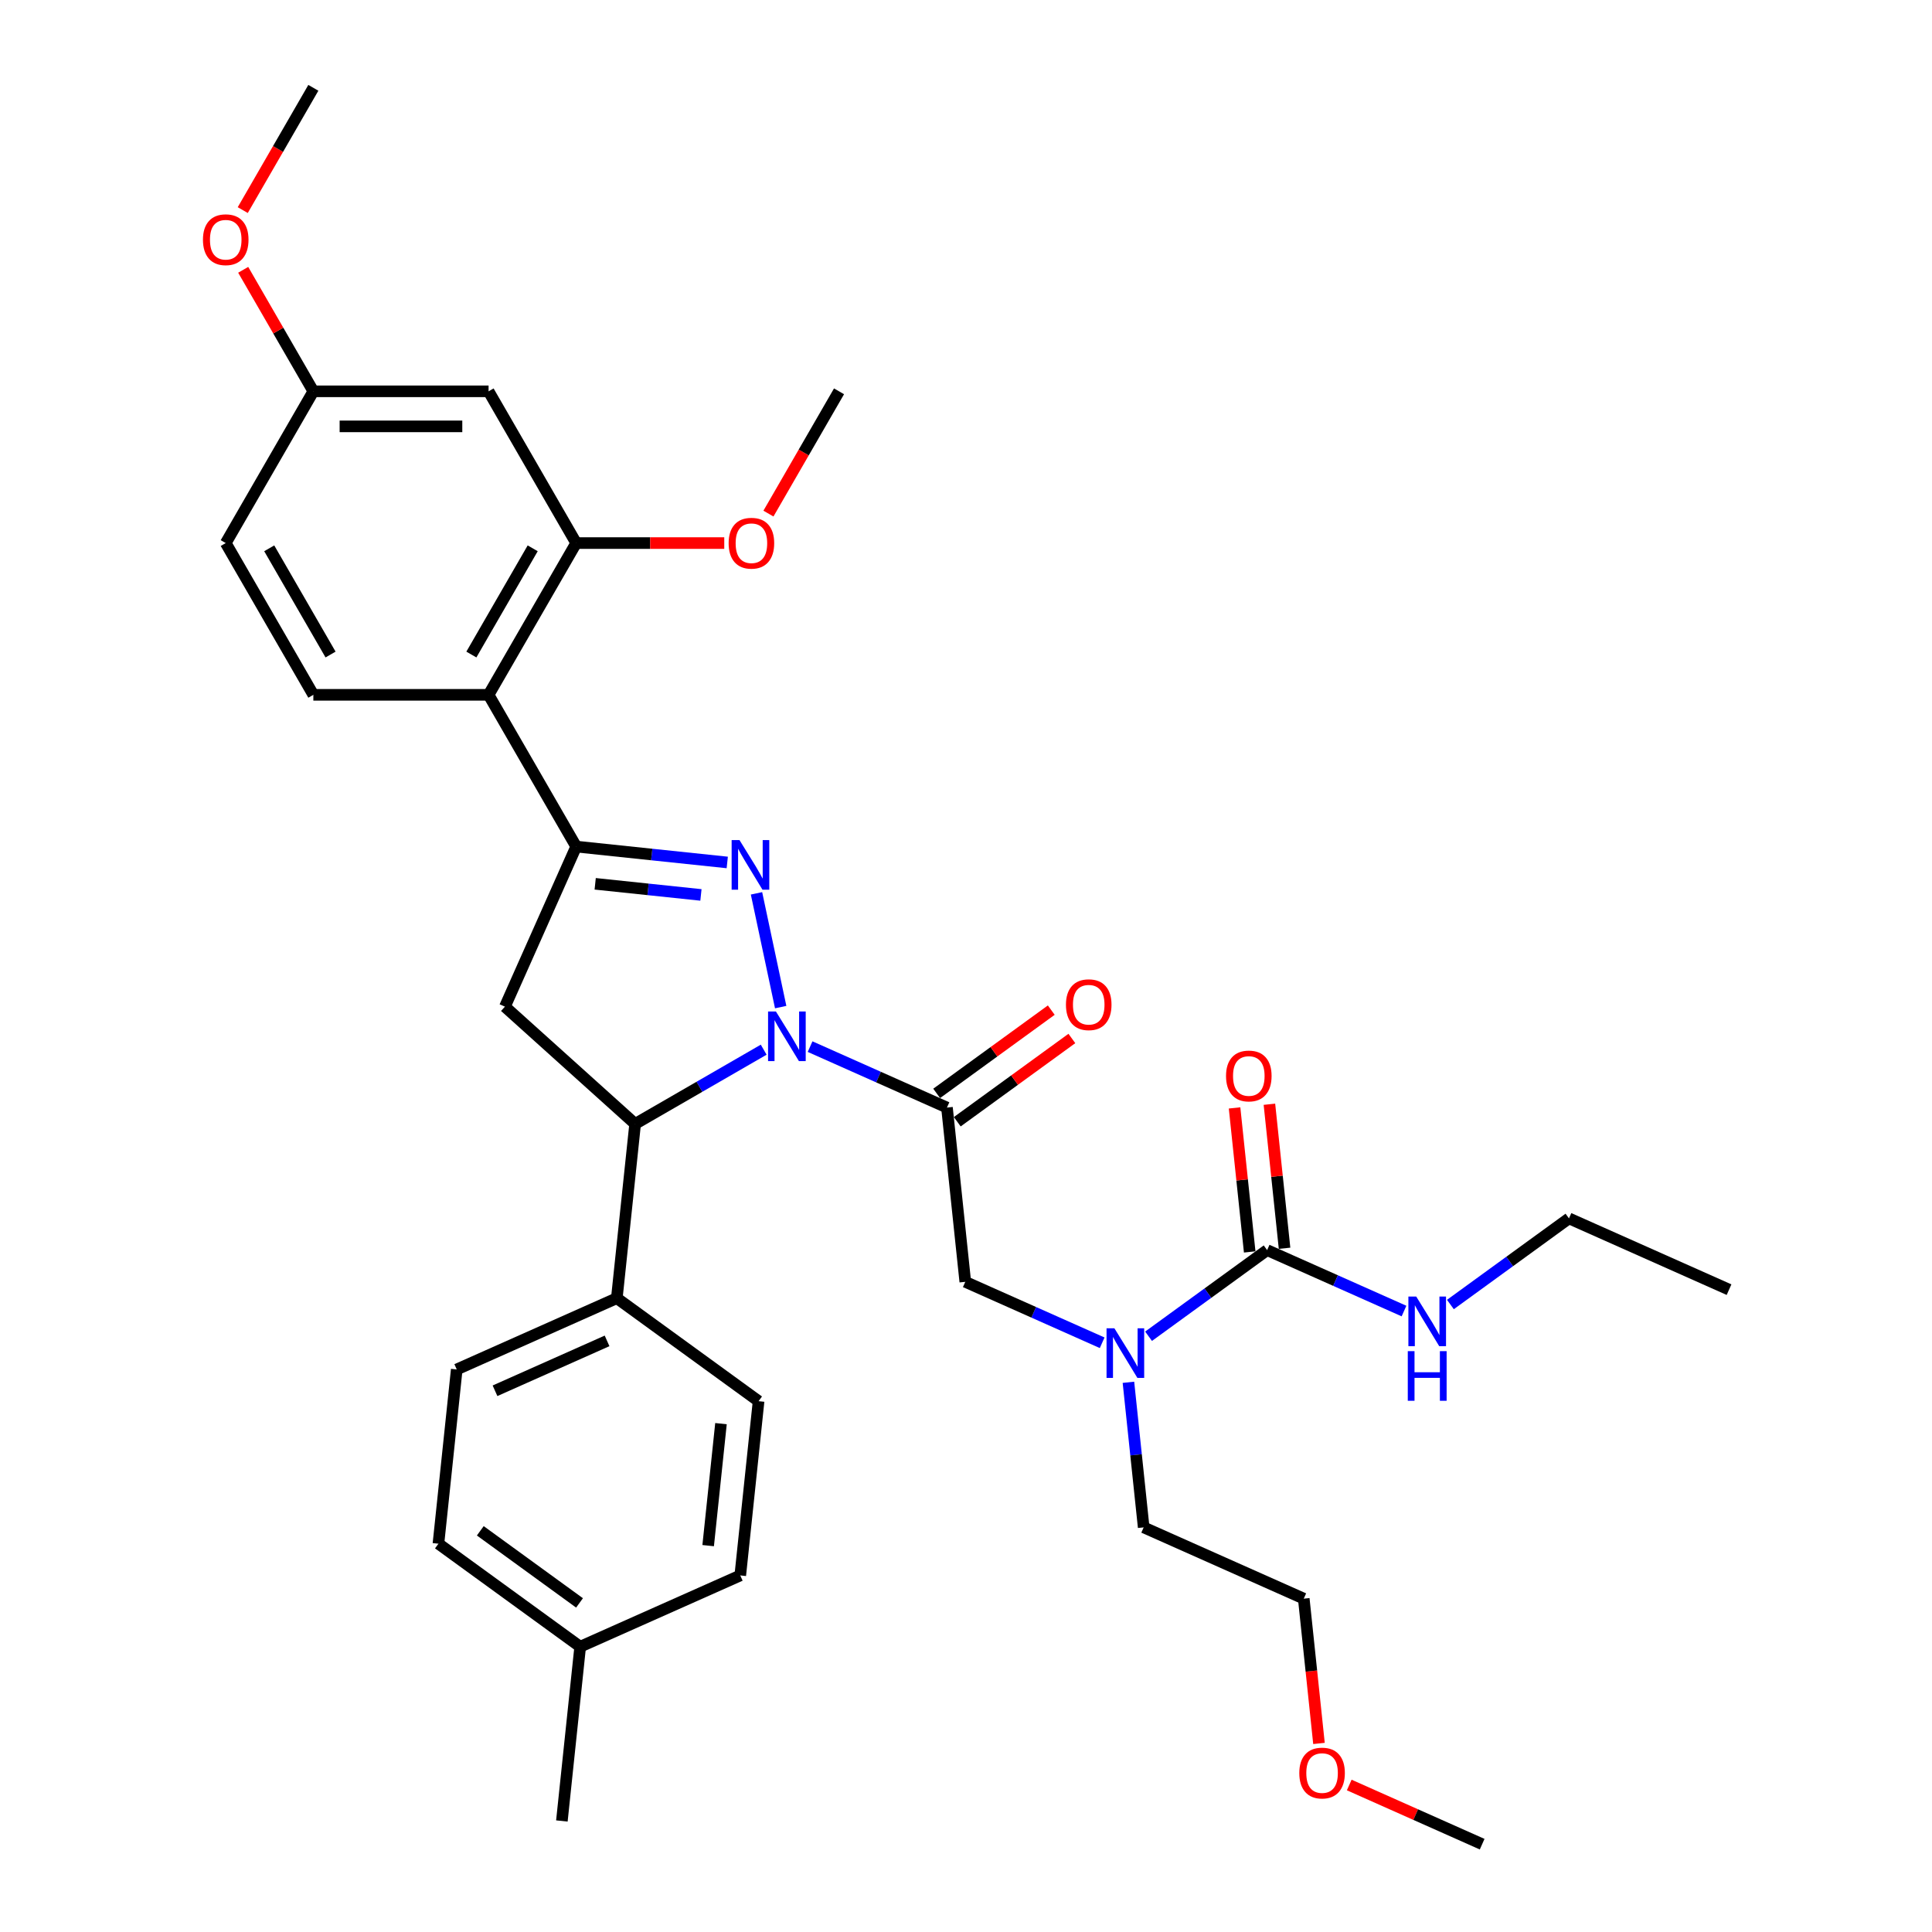<?xml version='1.0' encoding='iso-8859-1'?>
<svg version='1.1' baseProfile='full'
              xmlns='http://www.w3.org/2000/svg'
                      xmlns:rdkit='http://www.rdkit.org/xml'
                      xmlns:xlink='http://www.w3.org/1999/xlink'
                  xml:space='preserve'
width='1000px' height='1000px' viewBox='0 0 1000 1000'>
<!-- END OF HEADER -->
<rect style='opacity:1.0;fill:#FFFFFF;stroke:none' width='1000' height='1000' x='0' y='0'> </rect>
<path class='bond-0' d='M 404.081,521.273 L 391.566,462.391' style='fill:none;fill-rule:evenodd;stroke:#0000FF;stroke-width:6px;stroke-linecap:butt;stroke-linejoin:miter;stroke-opacity:1' />
<path class='bond-2' d='M 419.301,541.729 L 454.725,557.501' style='fill:none;fill-rule:evenodd;stroke:#0000FF;stroke-width:6px;stroke-linecap:butt;stroke-linejoin:miter;stroke-opacity:1' />
<path class='bond-2' d='M 454.725,557.501 L 490.149,573.273' style='fill:none;fill-rule:evenodd;stroke:#000000;stroke-width:6px;stroke-linecap:butt;stroke-linejoin:miter;stroke-opacity:1' />
<path class='bond-3' d='M 395.285,543.316 L 362.016,562.524' style='fill:none;fill-rule:evenodd;stroke:#0000FF;stroke-width:6px;stroke-linecap:butt;stroke-linejoin:miter;stroke-opacity:1' />
<path class='bond-3' d='M 362.016,562.524 L 328.746,581.732' style='fill:none;fill-rule:evenodd;stroke:#000000;stroke-width:6px;stroke-linecap:butt;stroke-linejoin:miter;stroke-opacity:1' />
<path class='bond-1' d='M 376.427,446.405 L 337.331,442.296' style='fill:none;fill-rule:evenodd;stroke:#0000FF;stroke-width:6px;stroke-linecap:butt;stroke-linejoin:miter;stroke-opacity:1' />
<path class='bond-1' d='M 337.331,442.296 L 298.235,438.187' style='fill:none;fill-rule:evenodd;stroke:#000000;stroke-width:6px;stroke-linecap:butt;stroke-linejoin:miter;stroke-opacity:1' />
<path class='bond-1' d='M 362.803,463.213 L 335.435,460.336' style='fill:none;fill-rule:evenodd;stroke:#0000FF;stroke-width:6px;stroke-linecap:butt;stroke-linejoin:miter;stroke-opacity:1' />
<path class='bond-1' d='M 335.435,460.336 L 308.068,457.46' style='fill:none;fill-rule:evenodd;stroke:#000000;stroke-width:6px;stroke-linecap:butt;stroke-linejoin:miter;stroke-opacity:1' />
<path class='bond-5' d='M 298.235,438.187 L 252.886,359.64' style='fill:none;fill-rule:evenodd;stroke:#000000;stroke-width:6px;stroke-linecap:butt;stroke-linejoin:miter;stroke-opacity:1' />
<path class='bond-34' d='M 298.235,438.187 L 261.345,521.043' style='fill:none;fill-rule:evenodd;stroke:#000000;stroke-width:6px;stroke-linecap:butt;stroke-linejoin:miter;stroke-opacity:1' />
<path class='bond-9' d='M 490.149,573.273 L 499.63,663.474' style='fill:none;fill-rule:evenodd;stroke:#000000;stroke-width:6px;stroke-linecap:butt;stroke-linejoin:miter;stroke-opacity:1' />
<path class='bond-13' d='M 495.48,580.611 L 525.139,559.062' style='fill:none;fill-rule:evenodd;stroke:#000000;stroke-width:6px;stroke-linecap:butt;stroke-linejoin:miter;stroke-opacity:1' />
<path class='bond-13' d='M 525.139,559.062 L 554.798,537.514' style='fill:none;fill-rule:evenodd;stroke:#FF0000;stroke-width:6px;stroke-linecap:butt;stroke-linejoin:miter;stroke-opacity:1' />
<path class='bond-13' d='M 484.818,565.935 L 514.477,544.387' style='fill:none;fill-rule:evenodd;stroke:#000000;stroke-width:6px;stroke-linecap:butt;stroke-linejoin:miter;stroke-opacity:1' />
<path class='bond-13' d='M 514.477,544.387 L 544.136,522.838' style='fill:none;fill-rule:evenodd;stroke:#FF0000;stroke-width:6px;stroke-linecap:butt;stroke-linejoin:miter;stroke-opacity:1' />
<path class='bond-4' d='M 328.746,581.732 L 261.345,521.043' style='fill:none;fill-rule:evenodd;stroke:#000000;stroke-width:6px;stroke-linecap:butt;stroke-linejoin:miter;stroke-opacity:1' />
<path class='bond-12' d='M 328.746,581.732 L 319.266,671.933' style='fill:none;fill-rule:evenodd;stroke:#000000;stroke-width:6px;stroke-linecap:butt;stroke-linejoin:miter;stroke-opacity:1' />
<path class='bond-7' d='M 252.886,359.64 L 298.235,281.094' style='fill:none;fill-rule:evenodd;stroke:#000000;stroke-width:6px;stroke-linecap:butt;stroke-linejoin:miter;stroke-opacity:1' />
<path class='bond-7' d='M 243.979,338.789 L 275.723,283.806' style='fill:none;fill-rule:evenodd;stroke:#000000;stroke-width:6px;stroke-linecap:butt;stroke-linejoin:miter;stroke-opacity:1' />
<path class='bond-11' d='M 252.886,359.64 L 162.189,359.64' style='fill:none;fill-rule:evenodd;stroke:#000000;stroke-width:6px;stroke-linecap:butt;stroke-linejoin:miter;stroke-opacity:1' />
<path class='bond-6' d='M 655.862,647.053 L 625.178,669.346' style='fill:none;fill-rule:evenodd;stroke:#000000;stroke-width:6px;stroke-linecap:butt;stroke-linejoin:miter;stroke-opacity:1' />
<path class='bond-6' d='M 625.178,669.346 L 594.495,691.639' style='fill:none;fill-rule:evenodd;stroke:#0000FF;stroke-width:6px;stroke-linecap:butt;stroke-linejoin:miter;stroke-opacity:1' />
<path class='bond-14' d='M 664.882,646.105 L 660.965,608.832' style='fill:none;fill-rule:evenodd;stroke:#000000;stroke-width:6px;stroke-linecap:butt;stroke-linejoin:miter;stroke-opacity:1' />
<path class='bond-14' d='M 660.965,608.832 L 657.047,571.559' style='fill:none;fill-rule:evenodd;stroke:#FF0000;stroke-width:6px;stroke-linecap:butt;stroke-linejoin:miter;stroke-opacity:1' />
<path class='bond-14' d='M 646.842,648.001 L 642.925,610.728' style='fill:none;fill-rule:evenodd;stroke:#000000;stroke-width:6px;stroke-linecap:butt;stroke-linejoin:miter;stroke-opacity:1' />
<path class='bond-14' d='M 642.925,610.728 L 639.007,573.455' style='fill:none;fill-rule:evenodd;stroke:#FF0000;stroke-width:6px;stroke-linecap:butt;stroke-linejoin:miter;stroke-opacity:1' />
<path class='bond-15' d='M 655.862,647.053 L 691.286,662.825' style='fill:none;fill-rule:evenodd;stroke:#000000;stroke-width:6px;stroke-linecap:butt;stroke-linejoin:miter;stroke-opacity:1' />
<path class='bond-15' d='M 691.286,662.825 L 726.71,678.597' style='fill:none;fill-rule:evenodd;stroke:#0000FF;stroke-width:6px;stroke-linecap:butt;stroke-linejoin:miter;stroke-opacity:1' />
<path class='bond-10' d='M 298.235,281.094 L 252.886,202.547' style='fill:none;fill-rule:evenodd;stroke:#000000;stroke-width:6px;stroke-linecap:butt;stroke-linejoin:miter;stroke-opacity:1' />
<path class='bond-20' d='M 298.235,281.094 L 336.555,281.094' style='fill:none;fill-rule:evenodd;stroke:#000000;stroke-width:6px;stroke-linecap:butt;stroke-linejoin:miter;stroke-opacity:1' />
<path class='bond-20' d='M 336.555,281.094 L 374.875,281.094' style='fill:none;fill-rule:evenodd;stroke:#FF0000;stroke-width:6px;stroke-linecap:butt;stroke-linejoin:miter;stroke-opacity:1' />
<path class='bond-8' d='M 570.478,695.017 L 535.054,679.246' style='fill:none;fill-rule:evenodd;stroke:#0000FF;stroke-width:6px;stroke-linecap:butt;stroke-linejoin:miter;stroke-opacity:1' />
<path class='bond-8' d='M 535.054,679.246 L 499.63,663.474' style='fill:none;fill-rule:evenodd;stroke:#000000;stroke-width:6px;stroke-linecap:butt;stroke-linejoin:miter;stroke-opacity:1' />
<path class='bond-25' d='M 584.074,715.474 L 588.021,753.019' style='fill:none;fill-rule:evenodd;stroke:#0000FF;stroke-width:6px;stroke-linecap:butt;stroke-linejoin:miter;stroke-opacity:1' />
<path class='bond-25' d='M 588.021,753.019 L 591.967,790.565' style='fill:none;fill-rule:evenodd;stroke:#000000;stroke-width:6px;stroke-linecap:butt;stroke-linejoin:miter;stroke-opacity:1' />
<path class='bond-18' d='M 252.886,202.547 L 162.189,202.547' style='fill:none;fill-rule:evenodd;stroke:#000000;stroke-width:6px;stroke-linecap:butt;stroke-linejoin:miter;stroke-opacity:1' />
<path class='bond-18' d='M 239.282,220.687 L 175.793,220.687' style='fill:none;fill-rule:evenodd;stroke:#000000;stroke-width:6px;stroke-linecap:butt;stroke-linejoin:miter;stroke-opacity:1' />
<path class='bond-19' d='M 162.189,359.64 L 116.84,281.094' style='fill:none;fill-rule:evenodd;stroke:#000000;stroke-width:6px;stroke-linecap:butt;stroke-linejoin:miter;stroke-opacity:1' />
<path class='bond-19' d='M 171.096,338.789 L 139.351,283.806' style='fill:none;fill-rule:evenodd;stroke:#000000;stroke-width:6px;stroke-linecap:butt;stroke-linejoin:miter;stroke-opacity:1' />
<path class='bond-16' d='M 319.266,671.933 L 236.41,708.823' style='fill:none;fill-rule:evenodd;stroke:#000000;stroke-width:6px;stroke-linecap:butt;stroke-linejoin:miter;stroke-opacity:1' />
<path class='bond-16' d='M 314.216,694.037 L 256.216,719.86' style='fill:none;fill-rule:evenodd;stroke:#000000;stroke-width:6px;stroke-linecap:butt;stroke-linejoin:miter;stroke-opacity:1' />
<path class='bond-17' d='M 319.266,671.933 L 392.642,725.243' style='fill:none;fill-rule:evenodd;stroke:#000000;stroke-width:6px;stroke-linecap:butt;stroke-linejoin:miter;stroke-opacity:1' />
<path class='bond-27' d='M 750.727,675.219 L 781.411,652.925' style='fill:none;fill-rule:evenodd;stroke:#0000FF;stroke-width:6px;stroke-linecap:butt;stroke-linejoin:miter;stroke-opacity:1' />
<path class='bond-27' d='M 781.411,652.925 L 812.094,630.632' style='fill:none;fill-rule:evenodd;stroke:#000000;stroke-width:6px;stroke-linecap:butt;stroke-linejoin:miter;stroke-opacity:1' />
<path class='bond-21' d='M 236.41,708.823 L 226.929,799.023' style='fill:none;fill-rule:evenodd;stroke:#000000;stroke-width:6px;stroke-linecap:butt;stroke-linejoin:miter;stroke-opacity:1' />
<path class='bond-22' d='M 392.642,725.243 L 383.161,815.444' style='fill:none;fill-rule:evenodd;stroke:#000000;stroke-width:6px;stroke-linecap:butt;stroke-linejoin:miter;stroke-opacity:1' />
<path class='bond-22' d='M 373.18,736.877 L 366.543,800.018' style='fill:none;fill-rule:evenodd;stroke:#000000;stroke-width:6px;stroke-linecap:butt;stroke-linejoin:miter;stroke-opacity:1' />
<path class='bond-24' d='M 162.189,202.547 L 144.033,171.101' style='fill:none;fill-rule:evenodd;stroke:#000000;stroke-width:6px;stroke-linecap:butt;stroke-linejoin:miter;stroke-opacity:1' />
<path class='bond-24' d='M 144.033,171.101 L 125.878,139.655' style='fill:none;fill-rule:evenodd;stroke:#FF0000;stroke-width:6px;stroke-linecap:butt;stroke-linejoin:miter;stroke-opacity:1' />
<path class='bond-35' d='M 162.189,202.547 L 116.84,281.094' style='fill:none;fill-rule:evenodd;stroke:#000000;stroke-width:6px;stroke-linecap:butt;stroke-linejoin:miter;stroke-opacity:1' />
<path class='bond-30' d='M 397.74,265.839 L 416.011,234.193' style='fill:none;fill-rule:evenodd;stroke:#FF0000;stroke-width:6px;stroke-linecap:butt;stroke-linejoin:miter;stroke-opacity:1' />
<path class='bond-30' d='M 416.011,234.193 L 434.282,202.547' style='fill:none;fill-rule:evenodd;stroke:#000000;stroke-width:6px;stroke-linecap:butt;stroke-linejoin:miter;stroke-opacity:1' />
<path class='bond-23' d='M 226.929,799.023 L 300.305,852.334' style='fill:none;fill-rule:evenodd;stroke:#000000;stroke-width:6px;stroke-linecap:butt;stroke-linejoin:miter;stroke-opacity:1' />
<path class='bond-23' d='M 248.598,792.345 L 299.961,829.662' style='fill:none;fill-rule:evenodd;stroke:#000000;stroke-width:6px;stroke-linecap:butt;stroke-linejoin:miter;stroke-opacity:1' />
<path class='bond-36' d='M 383.161,815.444 L 300.305,852.334' style='fill:none;fill-rule:evenodd;stroke:#000000;stroke-width:6px;stroke-linecap:butt;stroke-linejoin:miter;stroke-opacity:1' />
<path class='bond-29' d='M 300.305,852.334 L 290.825,942.535' style='fill:none;fill-rule:evenodd;stroke:#000000;stroke-width:6px;stroke-linecap:butt;stroke-linejoin:miter;stroke-opacity:1' />
<path class='bond-31' d='M 125.647,108.746 L 143.918,77.1' style='fill:none;fill-rule:evenodd;stroke:#FF0000;stroke-width:6px;stroke-linecap:butt;stroke-linejoin:miter;stroke-opacity:1' />
<path class='bond-31' d='M 143.918,77.1 L 162.189,45.455' style='fill:none;fill-rule:evenodd;stroke:#000000;stroke-width:6px;stroke-linecap:butt;stroke-linejoin:miter;stroke-opacity:1' />
<path class='bond-28' d='M 591.967,790.565 L 674.823,827.455' style='fill:none;fill-rule:evenodd;stroke:#000000;stroke-width:6px;stroke-linecap:butt;stroke-linejoin:miter;stroke-opacity:1' />
<path class='bond-26' d='M 682.7,902.4 L 678.762,864.927' style='fill:none;fill-rule:evenodd;stroke:#FF0000;stroke-width:6px;stroke-linecap:butt;stroke-linejoin:miter;stroke-opacity:1' />
<path class='bond-26' d='M 678.762,864.927 L 674.823,827.455' style='fill:none;fill-rule:evenodd;stroke:#000000;stroke-width:6px;stroke-linecap:butt;stroke-linejoin:miter;stroke-opacity:1' />
<path class='bond-32' d='M 698.362,923.914 L 732.761,939.23' style='fill:none;fill-rule:evenodd;stroke:#FF0000;stroke-width:6px;stroke-linecap:butt;stroke-linejoin:miter;stroke-opacity:1' />
<path class='bond-32' d='M 732.761,939.23 L 767.16,954.545' style='fill:none;fill-rule:evenodd;stroke:#000000;stroke-width:6px;stroke-linecap:butt;stroke-linejoin:miter;stroke-opacity:1' />
<path class='bond-33' d='M 812.094,630.632 L 894.951,667.522' style='fill:none;fill-rule:evenodd;stroke:#000000;stroke-width:6px;stroke-linecap:butt;stroke-linejoin:miter;stroke-opacity:1' />
<path  class='atom-0' d='M 401.615 523.54
L 410.032 537.145
Q 410.866 538.487, 412.209 540.918
Q 413.551 543.349, 413.624 543.494
L 413.624 523.54
L 417.034 523.54
L 417.034 549.226
L 413.515 549.226
L 404.481 534.351
Q 403.429 532.61, 402.305 530.615
Q 401.216 528.619, 400.89 528.002
L 400.89 549.226
L 397.552 549.226
L 397.552 523.54
L 401.615 523.54
' fill='#0000FF'/>
<path  class='atom-1' d='M 382.758 434.824
L 391.175 448.429
Q 392.009 449.771, 393.352 452.202
Q 394.694 454.633, 394.767 454.778
L 394.767 434.824
L 398.177 434.824
L 398.177 460.51
L 394.658 460.51
L 385.624 445.636
Q 384.572 443.894, 383.447 441.899
Q 382.359 439.904, 382.033 439.287
L 382.033 460.51
L 378.695 460.51
L 378.695 434.824
L 382.758 434.824
' fill='#0000FF'/>
<path  class='atom-9' d='M 576.809 687.521
L 585.225 701.126
Q 586.06 702.468, 587.402 704.899
Q 588.744 707.329, 588.817 707.475
L 588.817 687.521
L 592.227 687.521
L 592.227 713.207
L 588.708 713.207
L 579.675 698.332
Q 578.623 696.591, 577.498 694.595
Q 576.409 692.6, 576.083 691.983
L 576.083 713.207
L 572.745 713.207
L 572.745 687.521
L 576.809 687.521
' fill='#0000FF'/>
<path  class='atom-14' d='M 551.735 520.035
Q 551.735 513.867, 554.782 510.421
Q 557.829 506.974, 563.525 506.974
Q 569.221 506.974, 572.269 510.421
Q 575.316 513.867, 575.316 520.035
Q 575.316 526.275, 572.232 529.83
Q 569.149 533.349, 563.525 533.349
Q 557.866 533.349, 554.782 529.83
Q 551.735 526.311, 551.735 520.035
M 563.525 530.447
Q 567.443 530.447, 569.548 527.835
Q 571.688 525.186, 571.688 520.035
Q 571.688 514.992, 569.548 512.452
Q 567.443 509.877, 563.525 509.877
Q 559.607 509.877, 557.467 512.416
Q 555.362 514.956, 555.362 520.035
Q 555.362 525.223, 557.467 527.835
Q 559.607 530.447, 563.525 530.447
' fill='#FF0000'/>
<path  class='atom-15' d='M 634.591 556.925
Q 634.591 550.757, 637.638 547.311
Q 640.686 543.864, 646.382 543.864
Q 652.077 543.864, 655.125 547.311
Q 658.172 550.757, 658.172 556.925
Q 658.172 563.165, 655.089 566.72
Q 652.005 570.239, 646.382 570.239
Q 640.722 570.239, 637.638 566.72
Q 634.591 563.201, 634.591 556.925
M 646.382 567.337
Q 650.3 567.337, 652.404 564.725
Q 654.544 562.076, 654.544 556.925
Q 654.544 551.882, 652.404 549.343
Q 650.3 546.767, 646.382 546.767
Q 642.464 546.767, 640.323 549.306
Q 638.219 551.846, 638.219 556.925
Q 638.219 562.113, 640.323 564.725
Q 642.464 567.337, 646.382 567.337
' fill='#FF0000'/>
<path  class='atom-16' d='M 733.041 671.1
L 741.458 684.705
Q 742.292 686.047, 743.634 688.478
Q 744.977 690.909, 745.049 691.054
L 745.049 671.1
L 748.459 671.1
L 748.459 696.786
L 744.94 696.786
L 735.907 681.912
Q 734.855 680.17, 733.73 678.175
Q 732.642 676.179, 732.315 675.563
L 732.315 696.786
L 728.978 696.786
L 728.978 671.1
L 733.041 671.1
' fill='#0000FF'/>
<path  class='atom-16' d='M 728.669 699.354
L 732.152 699.354
L 732.152 710.274
L 745.285 710.274
L 745.285 699.354
L 748.768 699.354
L 748.768 725.04
L 745.285 725.04
L 745.285 713.177
L 732.152 713.177
L 732.152 725.04
L 728.669 725.04
L 728.669 699.354
' fill='#0000FF'/>
<path  class='atom-21' d='M 377.142 281.166
Q 377.142 274.999, 380.189 271.553
Q 383.237 268.106, 388.933 268.106
Q 394.629 268.106, 397.676 271.553
Q 400.723 274.999, 400.723 281.166
Q 400.723 287.406, 397.64 290.962
Q 394.556 294.481, 388.933 294.481
Q 383.273 294.481, 380.189 290.962
Q 377.142 287.443, 377.142 281.166
M 388.933 291.579
Q 392.851 291.579, 394.955 288.966
Q 397.095 286.318, 397.095 281.166
Q 397.095 276.124, 394.955 273.584
Q 392.851 271.008, 388.933 271.008
Q 385.015 271.008, 382.874 273.548
Q 380.77 276.087, 380.77 281.166
Q 380.77 286.354, 382.874 288.966
Q 385.015 291.579, 388.933 291.579
' fill='#FF0000'/>
<path  class='atom-25' d='M 105.049 124.074
Q 105.049 117.906, 108.097 114.46
Q 111.144 111.013, 116.84 111.013
Q 122.536 111.013, 125.583 114.46
Q 128.631 117.906, 128.631 124.074
Q 128.631 130.314, 125.547 133.869
Q 122.463 137.388, 116.84 137.388
Q 111.18 137.388, 108.097 133.869
Q 105.049 130.35, 105.049 124.074
M 116.84 134.486
Q 120.758 134.486, 122.862 131.874
Q 125.003 129.225, 125.003 124.074
Q 125.003 119.031, 122.862 116.491
Q 120.758 113.915, 116.84 113.915
Q 112.922 113.915, 110.781 116.455
Q 108.677 118.994, 108.677 124.074
Q 108.677 129.261, 110.781 131.874
Q 112.922 134.486, 116.84 134.486
' fill='#FF0000'/>
<path  class='atom-27' d='M 672.513 917.728
Q 672.513 911.561, 675.56 908.114
Q 678.608 904.668, 684.304 904.668
Q 689.999 904.668, 693.047 908.114
Q 696.094 911.561, 696.094 917.728
Q 696.094 923.968, 693.011 927.523
Q 689.927 931.042, 684.304 931.042
Q 678.644 931.042, 675.56 927.523
Q 672.513 924.004, 672.513 917.728
M 684.304 928.14
Q 688.222 928.14, 690.326 925.528
Q 692.466 922.88, 692.466 917.728
Q 692.466 912.685, 690.326 910.146
Q 688.222 907.57, 684.304 907.57
Q 680.385 907.57, 678.245 910.109
Q 676.141 912.649, 676.141 917.728
Q 676.141 922.916, 678.245 925.528
Q 680.385 928.14, 684.304 928.14
' fill='#FF0000'/>
</svg>
